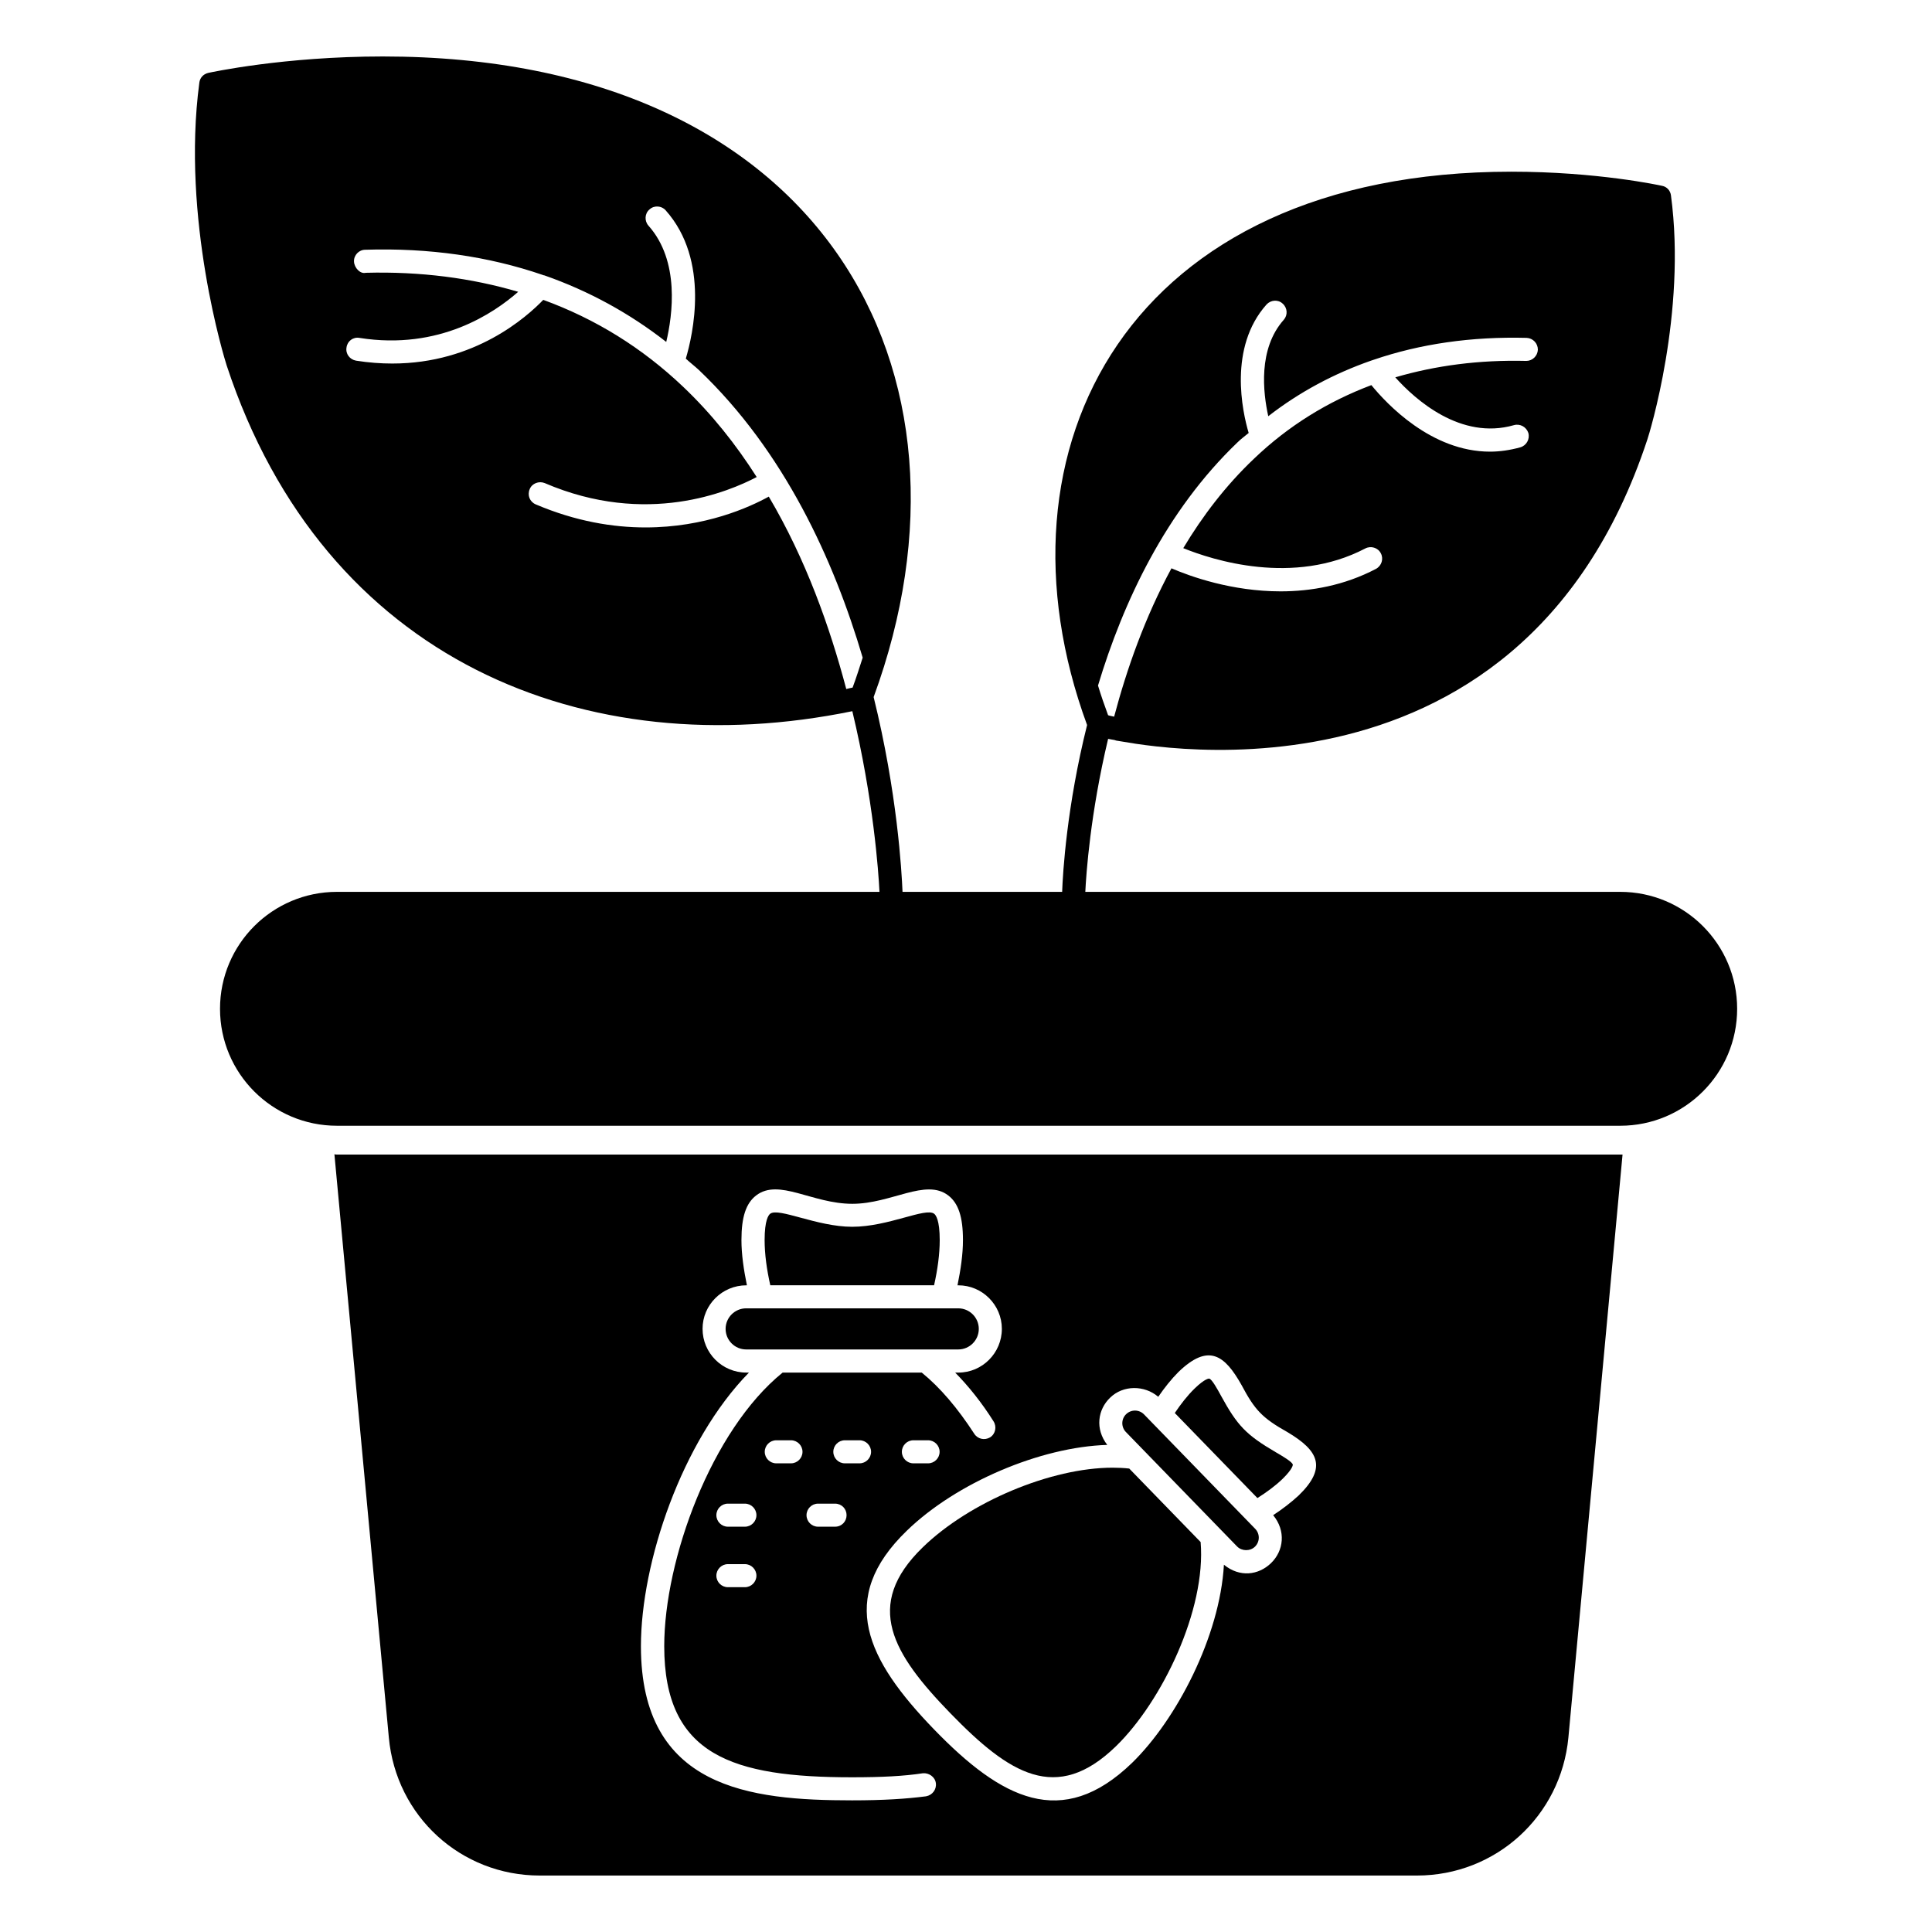 <?xml version="1.0" encoding="UTF-8"?>
<!-- Uploaded to: ICON Repo, www.svgrepo.com, Generator: ICON Repo Mixer Tools -->
<svg fill="#000000" width="800px" height="800px" version="1.1" viewBox="144 144 512 512" xmlns="http://www.w3.org/2000/svg">
 <g>
  <path d="m438.87 532.95c-16.324 0-37.965 9.07-50.34 21.113-15.82 15.352-7.973 28.219 7.402 44.043 15.527 15.977 28.031 23.996 43.809 8.668 12.195-11.852 23.93-36.184 22.438-54.113l-18.918-19.48c-1.422-0.156-2.883-0.23-4.391-0.23z"/>
  <path d="m447.18 518.83c-1.273-1.301-3.371-1.379-4.742-0.059-1.32 1.273-1.359 3.391-0.066 4.727 43.477 44.75-14.883-15.316 29.469 30.332 1.238 1.266 3.445 1.305 4.727 0.066 1.324-1.281 1.375-3.394 0.074-4.742z"/>
  <path d="m391.54 484.61c0.918-4.094 1.496-8.199 1.496-11.988 0-5.269-1.027-6.621-1.469-6.957-2.25-1.762-12.125 3.445-21.73 3.445-9.336 0-19.527-5.191-21.738-3.445-0.441 0.336-1.469 1.684-1.469 6.957 0 3.793 0.582 7.898 1.504 11.988z"/>
  <path d="m403.39 496.17c0-3.004-2.445-5.449-5.449-5.449h-56.191c-3.012 0-5.457 2.445-5.457 5.449 0 3.004 2.445 5.449 5.457 5.449h56.191c3.008 0 5.449-2.445 5.449-5.449z"/>
  <path d="m233.31 449.97c-0.23 0-0.457 0-0.688-0.078l14.426 154.58c1.91 20.84 19.082 36.566 40 36.566h232.44c20.914 0 38.168-15.727 40.152-36.566l14.352-154.5zm156.11 170.07c-5.344 0.688-11.375 1.07-19.617 1.07-27.023 0-55.953-3.129-55.953-40.84 0-22.215 10.84-54.352 28.625-72.52h-0.688c-6.41 0-11.602-5.191-11.602-11.602 0-6.336 5.191-11.527 11.602-11.527h0.152c-0.84-4.121-1.449-8.168-1.449-11.984 0-6.184 1.223-9.77 3.894-11.832 6.035-4.621 14.828 2.215 25.496 2.215 10.344 0 19.422-6.809 25.418-2.215 2.672 2.062 3.894 5.648 3.894 11.832 0 3.816-0.609 7.863-1.449 11.984h0.23c6.336 0 11.527 5.191 11.527 11.527 0 6.414-5.191 11.602-11.527 11.602h-0.84c3.59 3.664 7.023 7.938 10.152 12.902 0.918 1.449 0.535 3.359-0.918 4.273-1.449 0.84-3.281 0.457-4.199-0.992-4.352-6.719-9.008-12.215-13.895-16.184h-36.871c-18.855 15.266-31.375 49.543-31.375 72.52 0 29.008 18.242 34.73 49.77 34.73 7.938 0 13.738-0.305 18.777-1.066 1.527-0.152 3.207 0.918 3.434 2.594 0.234 1.68-0.91 3.207-2.59 3.512zm3.586-91.297c0 1.68-1.375 3.055-3.055 3.055h-3.891c-1.68 0-3.055-1.375-3.055-3.055 0-1.68 1.375-3.055 3.055-3.055h3.894c1.68 0.004 3.051 1.375 3.051 3.055zm-25.113 3.055c-1.68 0-3.055-1.375-3.055-3.055 0-1.68 1.375-3.055 3.055-3.055h3.894c1.68 0 3.055 1.375 3.055 3.055 0 1.68-1.375 3.055-3.055 3.055zm0.457 13.738c0 1.68-1.297 3.055-3.055 3.055h-4.504c-1.68 0-3.055-1.375-3.055-3.055 0-1.68 1.375-3.055 3.055-3.055h4.504c1.758 0.004 3.055 1.375 3.055 3.055zm-11.68-16.793c0 1.68-1.375 3.055-3.055 3.055h-3.894c-1.68 0-3.055-1.375-3.055-3.055 0-1.68 1.375-3.055 3.055-3.055h3.894c1.684 0.004 3.055 1.375 3.055 3.055zm-15.266 19.848h-4.504c-1.68 0-3.055-1.375-3.055-3.055 0-1.68 1.375-3.055 3.055-3.055h4.504c1.68 0 3.055 1.375 3.055 3.055 0 1.68-1.375 3.055-3.055 3.055zm3.055 12.977c0 1.68-1.375 3.055-3.055 3.055h-4.504c-1.68 0-3.055-1.375-3.055-3.055 0-1.68 1.375-3.055 3.055-3.055h4.504c1.68 0 3.055 1.375 3.055 3.055zm143.66-21.219c-1.984 1.832-4.273 3.586-6.719 5.191 3.406 4.121 2.856 9.426-0.609 12.746-3.289 3.148-8.25 3.812-12.441 0.383-1.07 19.008-12.594 41.066-24.352 52.52-18.609 17.988-34.68 9.48-52.441-8.855-17.902-18.492-25.801-34.734-7.25-52.672 13.055-12.672 35.344-22.215 53.129-22.746-3.281-4.25-2.527-9.363 0.762-12.52 3.434-3.359 9.082-3.359 12.75-0.23 1.68-2.441 3.434-4.656 5.344-6.566 8.004-7.746 12.281-4.453 16.719 3.434 3.512 6.609 5.434 8.707 12.215 12.52 8.09 4.824 10.625 9.316 2.894 16.797z"/>
  <path d="m482.1 528.86c-7.91-4.637-10.195-7.078-14.492-14.918-0.91-1.676-2.445-4.488-3.16-4.594 0-0.016-1.051-0.113-3.883 2.644-1.879 1.832-3.625 4.078-5.234 6.469l21.895 22.539c2.438-1.539 4.734-3.219 6.629-5.047 2.84-2.766 2.758-3.793 2.75-3.801-0.082-0.715-2.848-2.332-4.504-3.293z"/>
  <path d="m573.36 380.35h-141.74c0.227-4.715 1.32-20.758 6.043-40.547 0.535 0.078 1.07 0.23 1.68 0.305 0.152 0.074 0.305 0.074 0.457 0.152 1.871 0 106.39 24.328 140.76-79.77 0.457-1.297 10.457-33.586 6.258-64.73-0.152-1.223-1.07-2.289-2.367-2.519-0.688-0.152-17.25-3.742-39.922-3.742-101.41 0-139.4 73.258-112.44 146.64-5.375 21.496-6.43 39.176-6.609 44.211h-42.301c-0.234-5.519-1.395-26.301-7.656-51.617 31.785-86.695-13.938-169.77-130.07-169.77-26.258 0-45.496 4.199-46.258 4.352-1.297 0.305-2.215 1.297-2.367 2.594-4.809 36.031 6.719 73.359 7.25 74.961 25.879 78.438 95.301 106.09 165.8 91.602 5.617 23.453 6.93 42.555 7.191 47.875l-143.77 0.004c-17.117 0-30.992 13.875-30.992 30.992 0 17.117 13.875 30.992 30.992 30.992h340.07c17.117 0 30.992-13.875 30.992-30.992 0-17.117-13.875-30.992-30.992-30.992zm-101.35-119.17c0.918-0.918 1.91-1.602 2.902-2.441-1.68-5.648-5.418-22.672 4.734-34.047 1.145-1.223 3.055-1.375 4.273-0.23 1.297 1.145 1.375 3.055 0.305 4.273-6.871 7.711-5.496 19.312-4.121 25.57 8.246-6.41 17.406-11.297 27.25-14.734 0.23-0.078 0.457-0.152 0.688-0.23 12.289-4.199 25.879-6.184 40.535-5.801 1.68 0.078 2.977 1.449 2.977 3.129-0.078 1.68-1.449 2.977-3.055 2.977h-0.078c-12.441-0.305-23.969 1.223-34.656 4.352 5.266 5.879 17.328 16.719 31.449 12.672 1.602-0.457 3.281 0.457 3.816 2.062 0.457 1.68-0.535 3.359-2.137 3.816-2.746 0.762-5.496 1.145-8.016 1.145-15.57 0-27.402-12.672-31.449-17.633-11.527 4.352-21.984 10.762-31.145 19.543-7.402 7.023-13.586 15.113-18.703 23.664 7.711 3.129 29.16 10.078 48.242 0.078 1.449-0.762 3.359-0.23 4.121 1.297 0.762 1.449 0.23 3.281-1.297 4.121-8.473 4.426-17.25 5.953-25.266 5.953-12.977 0-23.969-3.969-28.93-6.106-7.023 12.977-11.832 26.641-15.191 39.312-0.609-0.152-1.223-0.23-1.602-0.383-0.992-2.672-1.91-5.344-2.672-7.863 6.641-22.055 17.941-46.254 37.023-64.496zm-102.06 65.035c-0.457 0.078-1.066 0.23-1.68 0.383-4.352-16.414-10.688-34.352-20.535-50.992-5.113 2.824-16.871 8.168-32.672 8.168-8.625 0-18.473-1.602-29.082-6.106-1.602-0.688-2.289-2.441-1.602-4.047 0.609-1.527 2.441-2.215 3.969-1.602 27.023 11.602 48.93 2.215 56.184-1.602-5.496-8.625-11.91-16.719-19.465-23.895-10.914-10.383-23.281-18.016-37.098-23.055-4.352 4.504-18.09 16.871-40 16.871-3.055 0-6.258-0.23-9.617-0.762-1.68-0.305-2.824-1.832-2.519-3.512 0.23-1.68 1.758-2.824 3.434-2.519 21.223 3.359 35.723-6.641 42.059-12.215-12.441-3.664-25.879-5.418-40.383-5.039-1.449 0.383-3.055-1.297-3.129-2.977-0.078-1.68 1.297-3.129 2.977-3.129 16.945-0.535 32.672 1.754 46.945 6.641 0.152 0.078 0.383 0.152 0.535 0.152 11.758 4.121 22.52 10 32.289 17.633 1.68-7.098 3.664-21.449-4.734-30.84-1.07-1.223-0.992-3.207 0.305-4.273 1.223-1.145 3.207-0.992 4.273 0.23 11.832 13.281 7.176 33.129 5.344 39.312 1.145 1.07 2.367 1.984 3.512 3.055 22.594 21.527 35.723 50.305 43.359 76.184-0.836 2.59-1.676 5.262-2.668 7.934z"/>
 </g>
</svg>